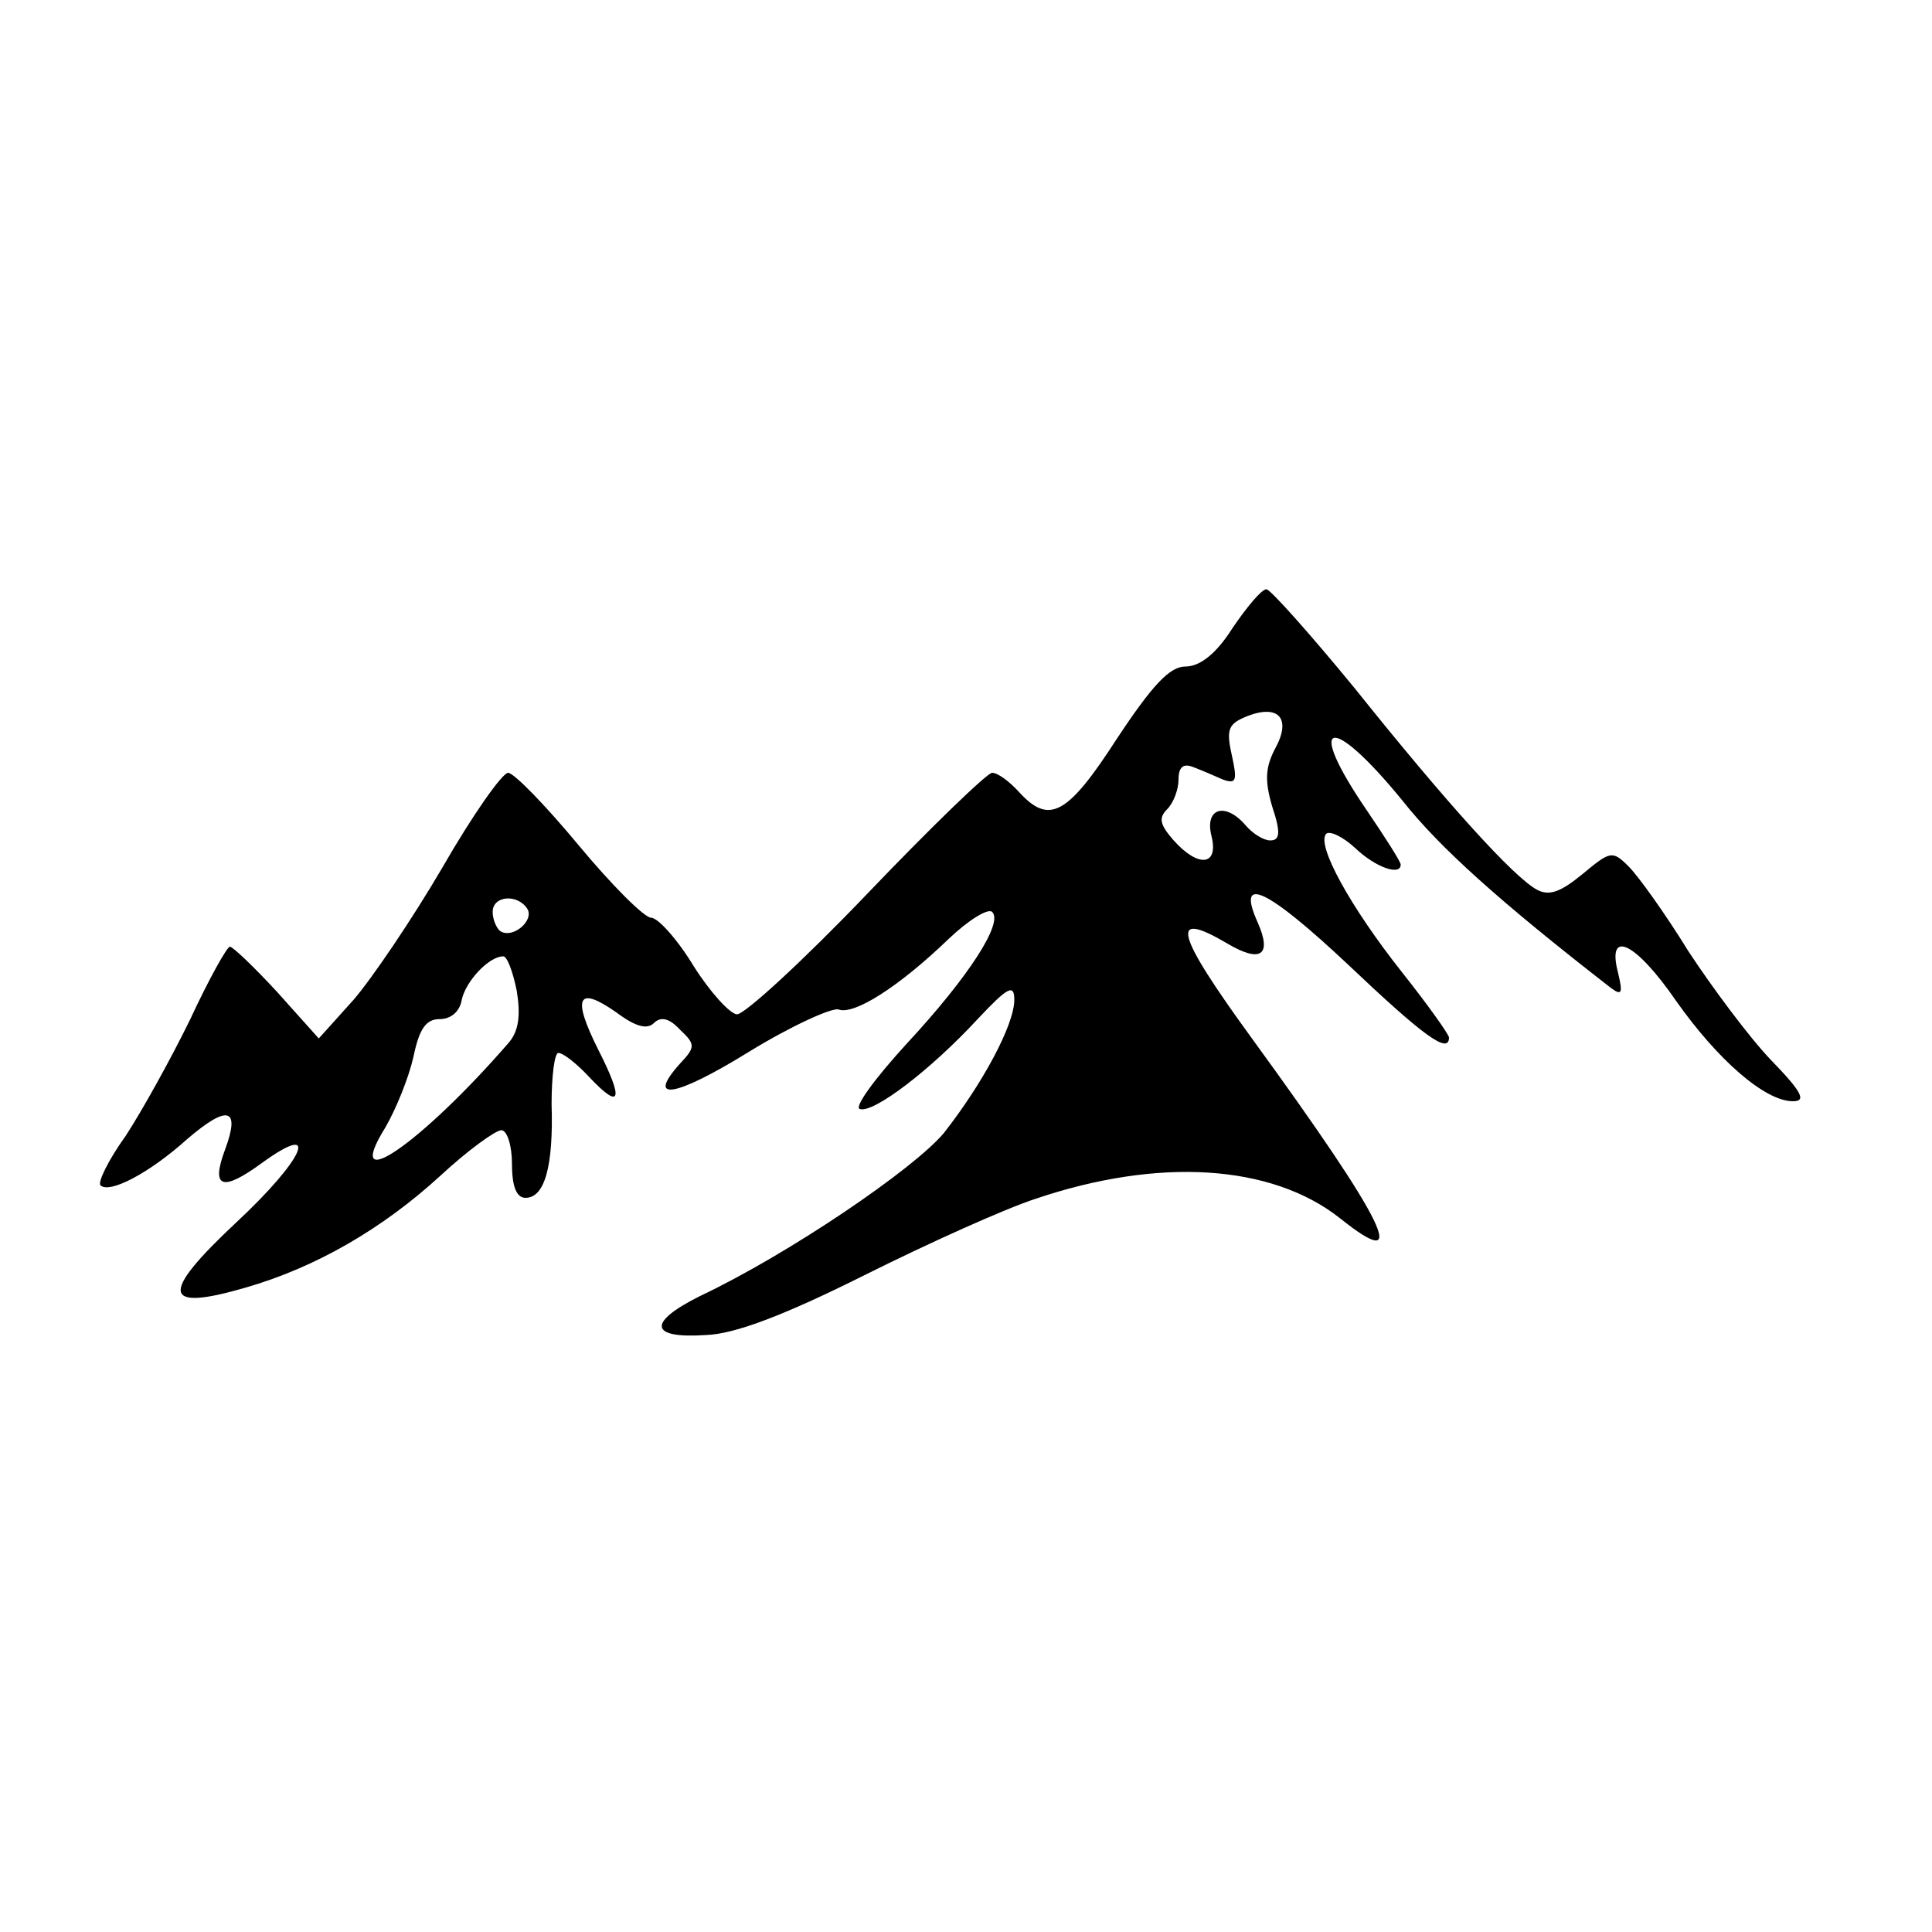 <?xml version="1.0" standalone="no"?>
<!DOCTYPE svg PUBLIC "-//W3C//DTD SVG 20010904//EN"
 "http://www.w3.org/TR/2001/REC-SVG-20010904/DTD/svg10.dtd">
<svg version="1.0" xmlns="http://www.w3.org/2000/svg"
 width="200pt" height="200pt" viewBox="0 0 200 200"
 preserveAspectRatio="xMidYMid meet">
<g transform="translate(0,200) scale(0.1,-0.1)"
fill="#000000" stroke="none">
<path d="M1276 1350 c-17 -27 -34 -40 -49 -40 -16 0 -34 -19 -71 -75 -51 -79
-70 -89 -101 -55 -10 11 -22 20 -28 20 -5 0 -63 -56 -129 -125 -66 -69 -127
-125 -135 -125 -7 0 -28 23 -45 50 -17 28 -37 50 -44 50 -7 0 -41 34 -75 75
-34 41 -67 75 -73 75 -6 0 -37 -44 -68 -98 -31 -53 -73 -115 -92 -137 l-36
-40 -43 48 c-24 26 -46 47 -49 47 -3 0 -22 -34 -41 -75 -20 -41 -50 -95 -67
-121 -18 -25 -29 -48 -26 -51 9 -9 50 12 90 48 42 36 55 32 39 -11 -15 -40 -3
-44 38 -14 62 45 44 4 -27 -62 -79 -74 -76 -92 10 -67 73 21 142 61 202 116
28 26 57 47 63 47 6 0 11 -16 11 -35 0 -24 5 -35 14 -35 20 0 29 33 27 97 0
29 3 53 7 53 5 0 19 -11 32 -25 33 -35 36 -24 9 29 -27 54 -21 66 19 38 20
-15 32 -18 39 -11 7 7 16 5 27 -7 16 -15 16 -18 0 -35 -36 -40 -5 -35 71 12
44 27 86 46 93 44 16 -6 62 23 114 73 21 20 41 32 45 28 12 -11 -24 -67 -88
-136 -33 -36 -55 -66 -49 -68 14 -5 74 41 122 93 31 33 38 37 38 20 0 -26 -33
-87 -73 -138 -31 -37 -160 -125 -253 -169 -54 -27 -52 -44 7 -40 30 1 82 21
164 62 66 33 146 69 177 79 127 43 244 36 315 -20 75 -60 48 -5 -91 186 -80
110 -86 134 -25 98 34 -20 46 -12 31 22 -23 51 10 35 94 -44 77 -73 104 -93
104 -75 0 3 -22 34 -49 68 -53 67 -89 132 -78 143 4 3 17 -3 30 -15 21 -20 47
-29 47 -17 0 3 -16 28 -35 56 -65 95 -38 102 37 10 38 -48 100 -104 216 -194
11 -8 12 -5 7 16 -12 46 18 32 60 -29 43 -61 92 -104 121 -104 14 0 10 9 -23
43 -22 23 -60 74 -85 112 -24 39 -52 78 -62 88 -17 17 -19 16 -48 -8 -22 -18
-34 -23 -47 -16 -24 13 -93 89 -189 209 -46 56 -87 102 -91 102 -5 0 -20 -18
-35 -40z m44 -125 c-10 -19 -11 -33 -3 -60 9 -27 8 -35 -2 -35 -7 0 -18 7 -25
15 -21 25 -43 19 -36 -10 8 -31 -13 -34 -39 -5 -14 16 -16 23 -7 32 7 7 12 21
12 31 0 13 5 17 15 13 8 -3 22 -9 31 -13 14 -5 15 -1 9 26 -6 27 -3 32 17 40
32 12 45 -3 28 -34z m-774 -166 c7 -12 -15 -31 -28 -23 -4 3 -8 12 -8 20 0 17
26 19 36 3z m-11 -85 c4 -25 2 -41 -8 -53 -91 -105 -174 -162 -128 -88 11 19
24 51 29 73 6 29 13 39 27 39 12 0 21 8 23 20 4 19 28 45 43 45 4 0 10 -16 14
-36z"/>
</g>
</svg>
